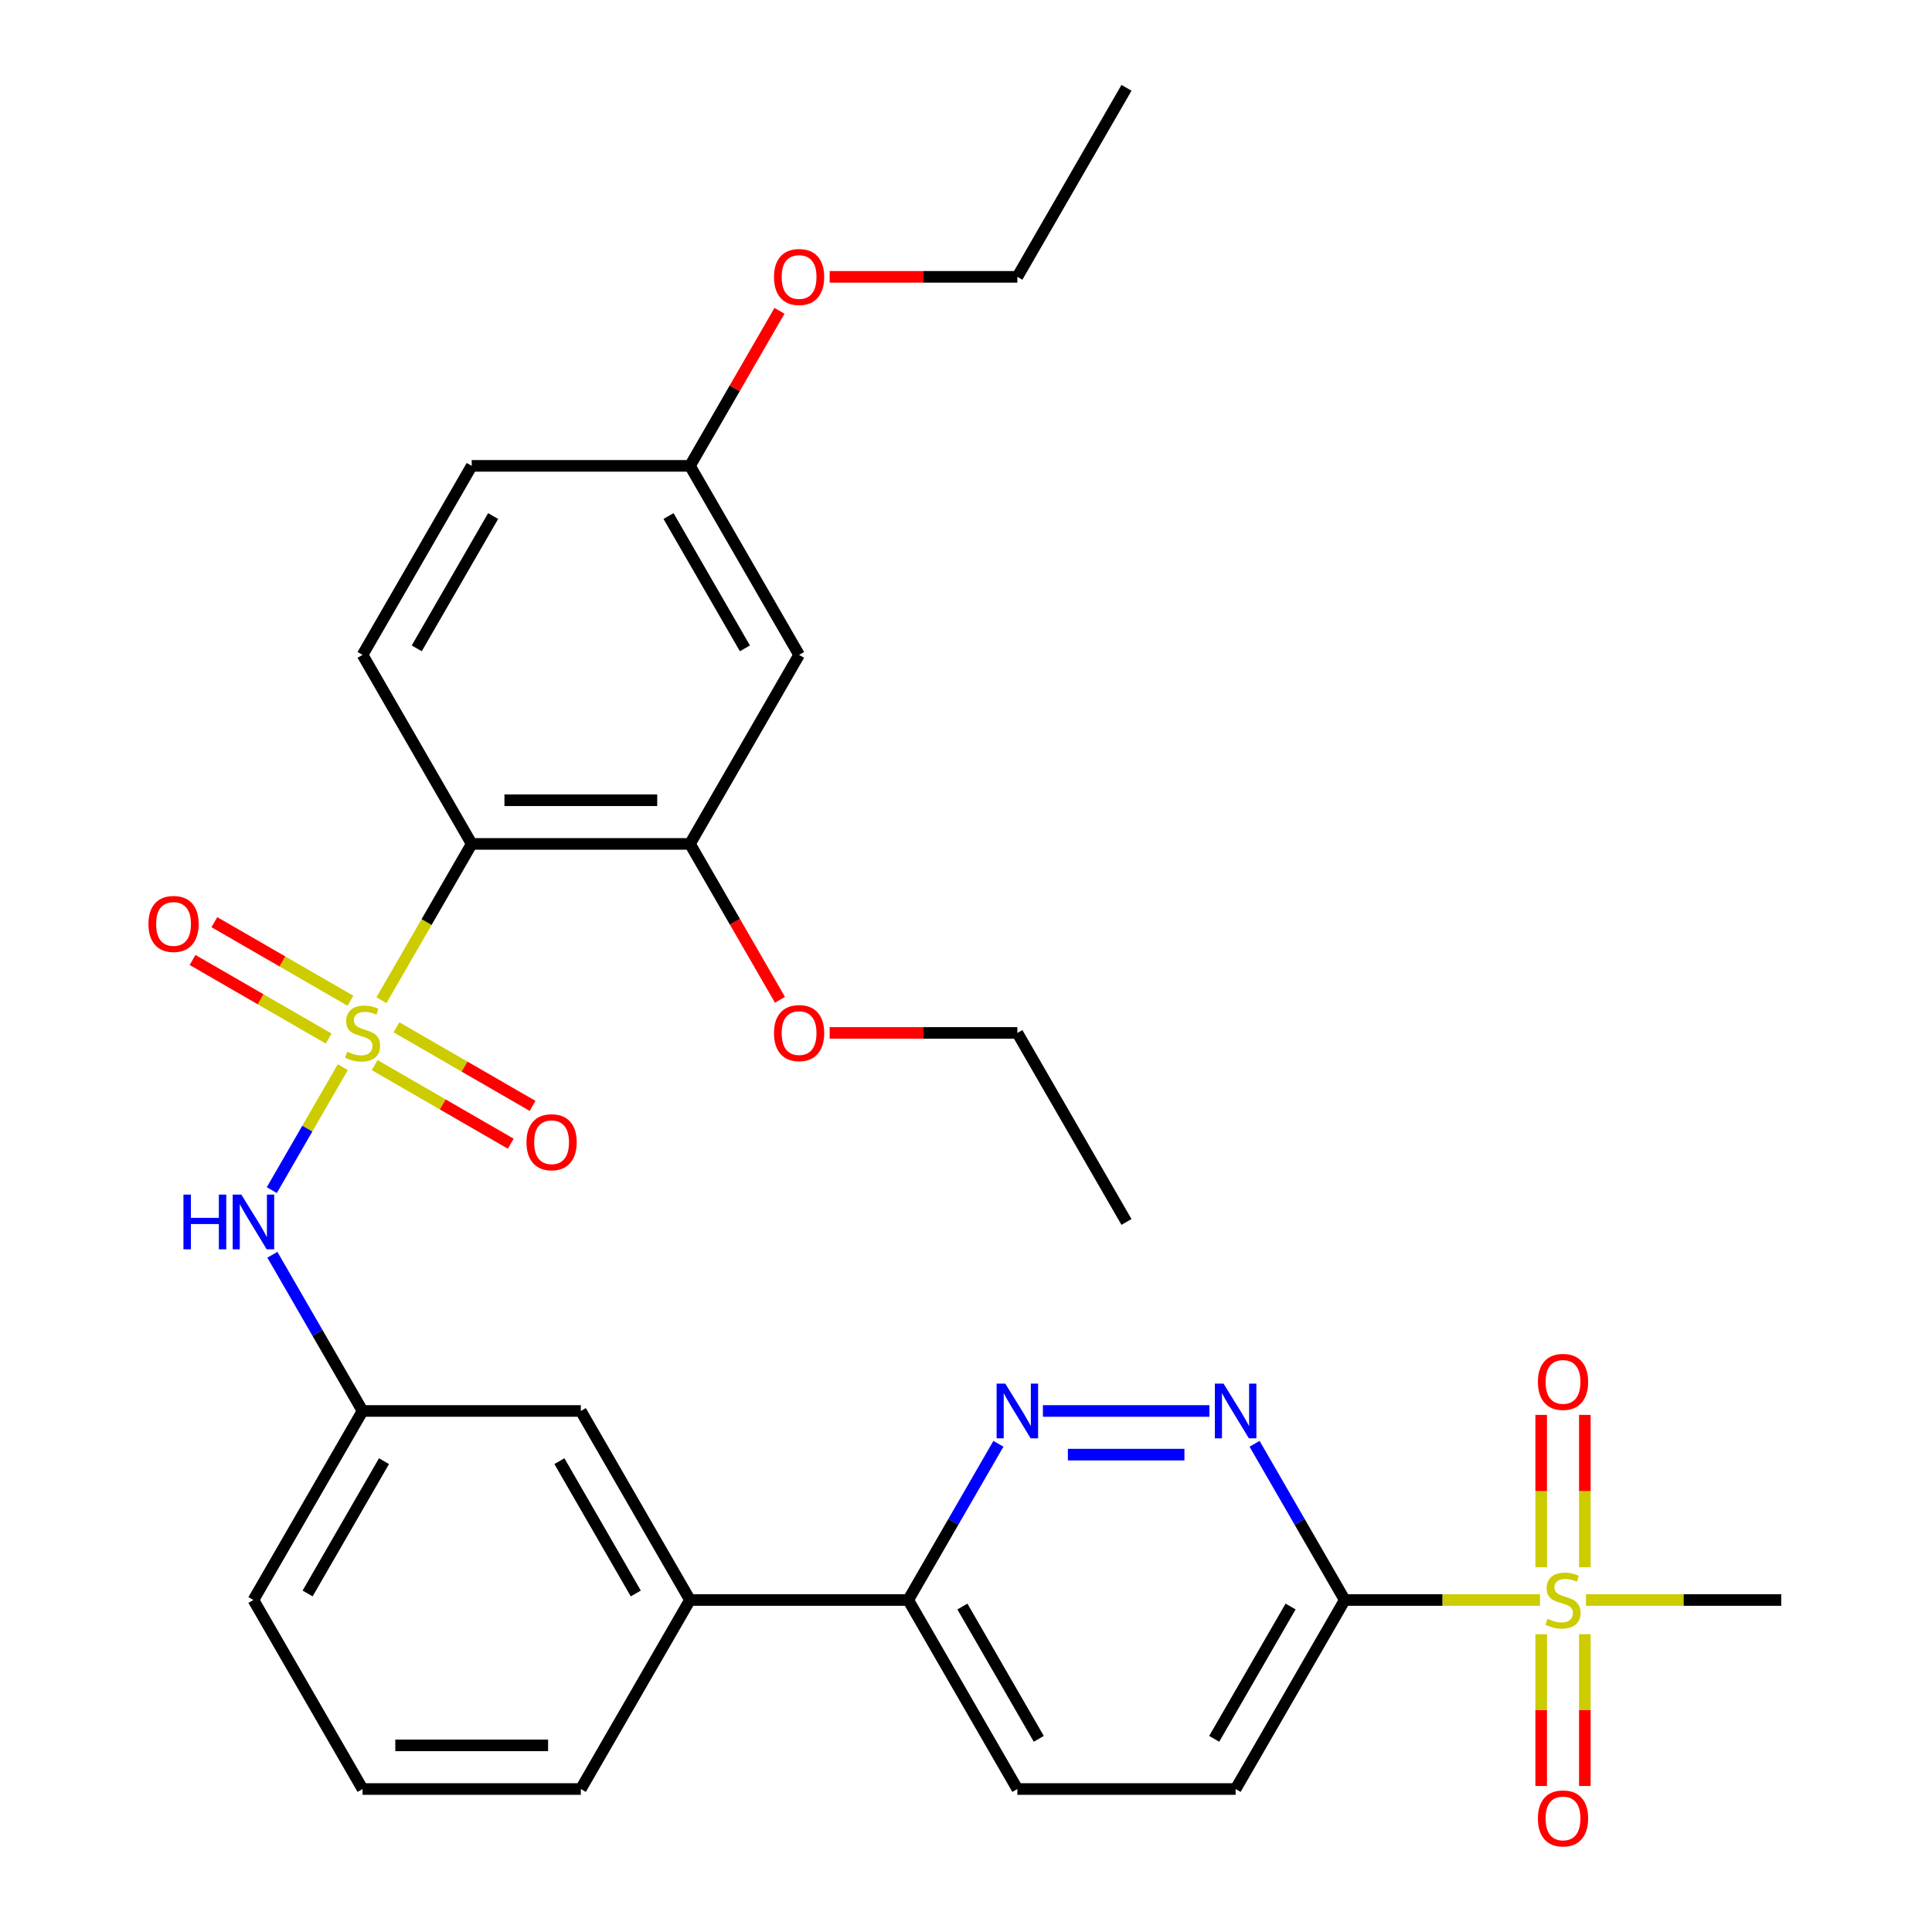 <?xml version='1.0' encoding='iso-8859-1'?>
<svg version='1.1' baseProfile='full'
              xmlns='http://www.w3.org/2000/svg'
                      xmlns:rdkit='http://www.rdkit.org/xml'
                      xmlns:xlink='http://www.w3.org/1999/xlink'
                  xml:space='preserve'
width='1000px' height='1000px' viewBox='0 0 1000 1000'>
<!-- END OF HEADER -->
<rect style='opacity:1.0;fill:#FFFFFF;stroke:none' width='1000' height='1000' x='0' y='0'> </rect>
<path class='bond-1' d='M 197.446,517.699 L 220.798,477.252' style='fill:none;fill-rule:evenodd;stroke:#CCCC00;stroke-width:6px;stroke-linecap:butt;stroke-linejoin:miter;stroke-opacity:1' />
<path class='bond-1' d='M 220.798,477.252 L 244.15,436.806' style='fill:none;fill-rule:evenodd;stroke:#000000;stroke-width:6px;stroke-linecap:butt;stroke-linejoin:miter;stroke-opacity:1' />
<path class='bond-4' d='M 177.442,552.348 L 159.065,584.178' style='fill:none;fill-rule:evenodd;stroke:#CCCC00;stroke-width:6px;stroke-linecap:butt;stroke-linejoin:miter;stroke-opacity:1' />
<path class='bond-4' d='M 159.065,584.178 L 140.688,616.008' style='fill:none;fill-rule:evenodd;stroke:#0000FF;stroke-width:6px;stroke-linecap:butt;stroke-linejoin:miter;stroke-opacity:1' />
<path class='bond-7' d='M 193.919,551.3 L 229.145,571.638' style='fill:none;fill-rule:evenodd;stroke:#CCCC00;stroke-width:6px;stroke-linecap:butt;stroke-linejoin:miter;stroke-opacity:1' />
<path class='bond-7' d='M 229.145,571.638 L 264.372,591.976' style='fill:none;fill-rule:evenodd;stroke:#FF0000;stroke-width:6px;stroke-linecap:butt;stroke-linejoin:miter;stroke-opacity:1' />
<path class='bond-7' d='M 205.216,531.733 L 240.443,552.071' style='fill:none;fill-rule:evenodd;stroke:#CCCC00;stroke-width:6px;stroke-linecap:butt;stroke-linejoin:miter;stroke-opacity:1' />
<path class='bond-7' d='M 240.443,552.071 L 275.669,572.409' style='fill:none;fill-rule:evenodd;stroke:#FF0000;stroke-width:6px;stroke-linecap:butt;stroke-linejoin:miter;stroke-opacity:1' />
<path class='bond-8' d='M 181.408,517.987 L 146.181,497.649' style='fill:none;fill-rule:evenodd;stroke:#CCCC00;stroke-width:6px;stroke-linecap:butt;stroke-linejoin:miter;stroke-opacity:1' />
<path class='bond-8' d='M 146.181,497.649 L 110.955,477.311' style='fill:none;fill-rule:evenodd;stroke:#FF0000;stroke-width:6px;stroke-linecap:butt;stroke-linejoin:miter;stroke-opacity:1' />
<path class='bond-8' d='M 170.11,537.554 L 134.884,517.216' style='fill:none;fill-rule:evenodd;stroke:#CCCC00;stroke-width:6px;stroke-linecap:butt;stroke-linejoin:miter;stroke-opacity:1' />
<path class='bond-8' d='M 134.884,517.216 L 99.658,496.878' style='fill:none;fill-rule:evenodd;stroke:#FF0000;stroke-width:6px;stroke-linecap:butt;stroke-linejoin:miter;stroke-opacity:1' />
<path class='bond-0' d='M 797.112,828.157 L 746.578,828.157' style='fill:none;fill-rule:evenodd;stroke:#CCCC00;stroke-width:6px;stroke-linecap:butt;stroke-linejoin:miter;stroke-opacity:1' />
<path class='bond-0' d='M 746.578,828.157 L 696.043,828.157' style='fill:none;fill-rule:evenodd;stroke:#000000;stroke-width:6px;stroke-linecap:butt;stroke-linejoin:miter;stroke-opacity:1' />
<path class='bond-12' d='M 820.314,811.212 L 820.314,771.778' style='fill:none;fill-rule:evenodd;stroke:#CCCC00;stroke-width:6px;stroke-linecap:butt;stroke-linejoin:miter;stroke-opacity:1' />
<path class='bond-12' d='M 820.314,771.778 L 820.314,732.344' style='fill:none;fill-rule:evenodd;stroke:#FF0000;stroke-width:6px;stroke-linecap:butt;stroke-linejoin:miter;stroke-opacity:1' />
<path class='bond-12' d='M 797.719,811.212 L 797.719,771.778' style='fill:none;fill-rule:evenodd;stroke:#CCCC00;stroke-width:6px;stroke-linecap:butt;stroke-linejoin:miter;stroke-opacity:1' />
<path class='bond-12' d='M 797.719,771.778 L 797.719,732.344' style='fill:none;fill-rule:evenodd;stroke:#FF0000;stroke-width:6px;stroke-linecap:butt;stroke-linejoin:miter;stroke-opacity:1' />
<path class='bond-13' d='M 797.719,845.861 L 797.719,885.145' style='fill:none;fill-rule:evenodd;stroke:#CCCC00;stroke-width:6px;stroke-linecap:butt;stroke-linejoin:miter;stroke-opacity:1' />
<path class='bond-13' d='M 797.719,885.145 L 797.719,924.428' style='fill:none;fill-rule:evenodd;stroke:#FF0000;stroke-width:6px;stroke-linecap:butt;stroke-linejoin:miter;stroke-opacity:1' />
<path class='bond-13' d='M 820.314,845.861 L 820.314,885.145' style='fill:none;fill-rule:evenodd;stroke:#CCCC00;stroke-width:6px;stroke-linecap:butt;stroke-linejoin:miter;stroke-opacity:1' />
<path class='bond-13' d='M 820.314,885.145 L 820.314,924.428' style='fill:none;fill-rule:evenodd;stroke:#FF0000;stroke-width:6px;stroke-linecap:butt;stroke-linejoin:miter;stroke-opacity:1' />
<path class='bond-21' d='M 820.921,828.157 L 871.456,828.157' style='fill:none;fill-rule:evenodd;stroke:#CCCC00;stroke-width:6px;stroke-linecap:butt;stroke-linejoin:miter;stroke-opacity:1' />
<path class='bond-21' d='M 871.456,828.157 L 921.99,828.157' style='fill:none;fill-rule:evenodd;stroke:#000000;stroke-width:6px;stroke-linecap:butt;stroke-linejoin:miter;stroke-opacity:1' />
<path class='bond-6' d='M 244.15,436.806 L 357.123,436.806' style='fill:none;fill-rule:evenodd;stroke:#000000;stroke-width:6px;stroke-linecap:butt;stroke-linejoin:miter;stroke-opacity:1' />
<path class='bond-6' d='M 261.096,414.211 L 340.177,414.211' style='fill:none;fill-rule:evenodd;stroke:#000000;stroke-width:6px;stroke-linecap:butt;stroke-linejoin:miter;stroke-opacity:1' />
<path class='bond-9' d='M 244.15,436.806 L 187.663,338.968' style='fill:none;fill-rule:evenodd;stroke:#000000;stroke-width:6px;stroke-linecap:butt;stroke-linejoin:miter;stroke-opacity:1' />
<path class='bond-2' d='M 696.043,828.157 L 639.557,925.995' style='fill:none;fill-rule:evenodd;stroke:#000000;stroke-width:6px;stroke-linecap:butt;stroke-linejoin:miter;stroke-opacity:1' />
<path class='bond-2' d='M 668.003,831.535 L 628.462,900.022' style='fill:none;fill-rule:evenodd;stroke:#000000;stroke-width:6px;stroke-linecap:butt;stroke-linejoin:miter;stroke-opacity:1' />
<path class='bond-33' d='M 696.043,828.157 L 672.703,787.73' style='fill:none;fill-rule:evenodd;stroke:#000000;stroke-width:6px;stroke-linecap:butt;stroke-linejoin:miter;stroke-opacity:1' />
<path class='bond-33' d='M 672.703,787.73 L 649.363,747.303' style='fill:none;fill-rule:evenodd;stroke:#0000FF;stroke-width:6px;stroke-linecap:butt;stroke-linejoin:miter;stroke-opacity:1' />
<path class='bond-3' d='M 625.992,730.319 L 539.809,730.319' style='fill:none;fill-rule:evenodd;stroke:#0000FF;stroke-width:6px;stroke-linecap:butt;stroke-linejoin:miter;stroke-opacity:1' />
<path class='bond-3' d='M 613.065,752.914 L 552.736,752.914' style='fill:none;fill-rule:evenodd;stroke:#0000FF;stroke-width:6px;stroke-linecap:butt;stroke-linejoin:miter;stroke-opacity:1' />
<path class='bond-16' d='M 140.983,649.466 L 164.323,689.892' style='fill:none;fill-rule:evenodd;stroke:#0000FF;stroke-width:6px;stroke-linecap:butt;stroke-linejoin:miter;stroke-opacity:1' />
<path class='bond-16' d='M 164.323,689.892 L 187.663,730.319' style='fill:none;fill-rule:evenodd;stroke:#000000;stroke-width:6px;stroke-linecap:butt;stroke-linejoin:miter;stroke-opacity:1' />
<path class='bond-5' d='M 516.777,747.303 L 493.437,787.73' style='fill:none;fill-rule:evenodd;stroke:#0000FF;stroke-width:6px;stroke-linecap:butt;stroke-linejoin:miter;stroke-opacity:1' />
<path class='bond-5' d='M 493.437,787.73 L 470.097,828.157' style='fill:none;fill-rule:evenodd;stroke:#000000;stroke-width:6px;stroke-linecap:butt;stroke-linejoin:miter;stroke-opacity:1' />
<path class='bond-10' d='M 357.123,436.806 L 413.61,338.968' style='fill:none;fill-rule:evenodd;stroke:#000000;stroke-width:6px;stroke-linecap:butt;stroke-linejoin:miter;stroke-opacity:1' />
<path class='bond-22' d='M 357.123,436.806 L 380.418,477.152' style='fill:none;fill-rule:evenodd;stroke:#000000;stroke-width:6px;stroke-linecap:butt;stroke-linejoin:miter;stroke-opacity:1' />
<path class='bond-22' d='M 380.418,477.152 L 403.712,517.499' style='fill:none;fill-rule:evenodd;stroke:#FF0000;stroke-width:6px;stroke-linecap:butt;stroke-linejoin:miter;stroke-opacity:1' />
<path class='bond-20' d='M 187.663,338.968 L 244.15,241.13' style='fill:none;fill-rule:evenodd;stroke:#000000;stroke-width:6px;stroke-linecap:butt;stroke-linejoin:miter;stroke-opacity:1' />
<path class='bond-20' d='M 215.704,335.59 L 255.245,267.103' style='fill:none;fill-rule:evenodd;stroke:#000000;stroke-width:6px;stroke-linecap:butt;stroke-linejoin:miter;stroke-opacity:1' />
<path class='bond-31' d='M 413.61,338.968 L 357.123,241.13' style='fill:none;fill-rule:evenodd;stroke:#000000;stroke-width:6px;stroke-linecap:butt;stroke-linejoin:miter;stroke-opacity:1' />
<path class='bond-31' d='M 385.569,335.59 L 346.029,267.103' style='fill:none;fill-rule:evenodd;stroke:#000000;stroke-width:6px;stroke-linecap:butt;stroke-linejoin:miter;stroke-opacity:1' />
<path class='bond-11' d='M 470.097,828.157 L 357.123,828.157' style='fill:none;fill-rule:evenodd;stroke:#000000;stroke-width:6px;stroke-linecap:butt;stroke-linejoin:miter;stroke-opacity:1' />
<path class='bond-18' d='M 470.097,828.157 L 526.583,925.995' style='fill:none;fill-rule:evenodd;stroke:#000000;stroke-width:6px;stroke-linecap:butt;stroke-linejoin:miter;stroke-opacity:1' />
<path class='bond-18' d='M 498.137,831.535 L 537.678,900.022' style='fill:none;fill-rule:evenodd;stroke:#000000;stroke-width:6px;stroke-linecap:butt;stroke-linejoin:miter;stroke-opacity:1' />
<path class='bond-14' d='M 357.123,828.157 L 300.637,730.319' style='fill:none;fill-rule:evenodd;stroke:#000000;stroke-width:6px;stroke-linecap:butt;stroke-linejoin:miter;stroke-opacity:1' />
<path class='bond-14' d='M 329.083,824.778 L 289.542,756.292' style='fill:none;fill-rule:evenodd;stroke:#000000;stroke-width:6px;stroke-linecap:butt;stroke-linejoin:miter;stroke-opacity:1' />
<path class='bond-32' d='M 357.123,828.157 L 300.637,925.995' style='fill:none;fill-rule:evenodd;stroke:#000000;stroke-width:6px;stroke-linecap:butt;stroke-linejoin:miter;stroke-opacity:1' />
<path class='bond-15' d='M 639.557,925.995 L 526.583,925.995' style='fill:none;fill-rule:evenodd;stroke:#000000;stroke-width:6px;stroke-linecap:butt;stroke-linejoin:miter;stroke-opacity:1' />
<path class='bond-17' d='M 187.663,730.319 L 300.637,730.319' style='fill:none;fill-rule:evenodd;stroke:#000000;stroke-width:6px;stroke-linecap:butt;stroke-linejoin:miter;stroke-opacity:1' />
<path class='bond-26' d='M 187.663,730.319 L 131.177,828.157' style='fill:none;fill-rule:evenodd;stroke:#000000;stroke-width:6px;stroke-linecap:butt;stroke-linejoin:miter;stroke-opacity:1' />
<path class='bond-26' d='M 198.758,756.292 L 159.217,824.778' style='fill:none;fill-rule:evenodd;stroke:#000000;stroke-width:6px;stroke-linecap:butt;stroke-linejoin:miter;stroke-opacity:1' />
<path class='bond-19' d='M 357.123,241.13 L 244.15,241.13' style='fill:none;fill-rule:evenodd;stroke:#000000;stroke-width:6px;stroke-linecap:butt;stroke-linejoin:miter;stroke-opacity:1' />
<path class='bond-23' d='M 357.123,241.13 L 380.291,201.003' style='fill:none;fill-rule:evenodd;stroke:#000000;stroke-width:6px;stroke-linecap:butt;stroke-linejoin:miter;stroke-opacity:1' />
<path class='bond-23' d='M 380.291,201.003 L 403.458,160.877' style='fill:none;fill-rule:evenodd;stroke:#FF0000;stroke-width:6px;stroke-linecap:butt;stroke-linejoin:miter;stroke-opacity:1' />
<path class='bond-27' d='M 429.434,534.643 L 478.009,534.643' style='fill:none;fill-rule:evenodd;stroke:#FF0000;stroke-width:6px;stroke-linecap:butt;stroke-linejoin:miter;stroke-opacity:1' />
<path class='bond-27' d='M 478.009,534.643 L 526.583,534.643' style='fill:none;fill-rule:evenodd;stroke:#000000;stroke-width:6px;stroke-linecap:butt;stroke-linejoin:miter;stroke-opacity:1' />
<path class='bond-28' d='M 429.434,143.292 L 478.009,143.292' style='fill:none;fill-rule:evenodd;stroke:#FF0000;stroke-width:6px;stroke-linecap:butt;stroke-linejoin:miter;stroke-opacity:1' />
<path class='bond-28' d='M 478.009,143.292 L 526.583,143.292' style='fill:none;fill-rule:evenodd;stroke:#000000;stroke-width:6px;stroke-linecap:butt;stroke-linejoin:miter;stroke-opacity:1' />
<path class='bond-24' d='M 300.637,925.995 L 187.663,925.995' style='fill:none;fill-rule:evenodd;stroke:#000000;stroke-width:6px;stroke-linecap:butt;stroke-linejoin:miter;stroke-opacity:1' />
<path class='bond-24' d='M 283.691,903.4 L 204.609,903.4' style='fill:none;fill-rule:evenodd;stroke:#000000;stroke-width:6px;stroke-linecap:butt;stroke-linejoin:miter;stroke-opacity:1' />
<path class='bond-25' d='M 187.663,925.995 L 131.177,828.157' style='fill:none;fill-rule:evenodd;stroke:#000000;stroke-width:6px;stroke-linecap:butt;stroke-linejoin:miter;stroke-opacity:1' />
<path class='bond-29' d='M 526.583,534.643 L 583.07,632.481' style='fill:none;fill-rule:evenodd;stroke:#000000;stroke-width:6px;stroke-linecap:butt;stroke-linejoin:miter;stroke-opacity:1' />
<path class='bond-30' d='M 526.583,143.292 L 583.07,45.455' style='fill:none;fill-rule:evenodd;stroke:#000000;stroke-width:6px;stroke-linecap:butt;stroke-linejoin:miter;stroke-opacity:1' />
<path  class='atom-0' d='M 179.663 544.363
Q 179.983 544.483, 181.303 545.043
Q 182.623 545.603, 184.063 545.963
Q 185.543 546.283, 186.983 546.283
Q 189.663 546.283, 191.223 545.003
Q 192.783 543.683, 192.783 541.403
Q 192.783 539.843, 191.983 538.883
Q 191.223 537.923, 190.023 537.403
Q 188.823 536.883, 186.823 536.283
Q 184.303 535.523, 182.783 534.803
Q 181.303 534.083, 180.223 532.563
Q 179.183 531.043, 179.183 528.483
Q 179.183 524.923, 181.583 522.723
Q 184.023 520.523, 188.823 520.523
Q 192.103 520.523, 195.823 522.083
L 194.903 525.163
Q 191.503 523.763, 188.943 523.763
Q 186.183 523.763, 184.663 524.923
Q 183.143 526.043, 183.183 528.003
Q 183.183 529.523, 183.943 530.443
Q 184.743 531.363, 185.863 531.883
Q 187.023 532.403, 188.943 533.003
Q 191.503 533.803, 193.023 534.603
Q 194.543 535.403, 195.623 537.043
Q 196.743 538.643, 196.743 541.403
Q 196.743 545.323, 194.103 547.443
Q 191.503 549.523, 187.143 549.523
Q 184.623 549.523, 182.703 548.963
Q 180.823 548.443, 178.583 547.523
L 179.663 544.363
' fill='#CCCC00'/>
<path  class='atom-1' d='M 801.017 837.877
Q 801.337 837.997, 802.657 838.557
Q 803.977 839.117, 805.417 839.477
Q 806.897 839.797, 808.337 839.797
Q 811.017 839.797, 812.577 838.517
Q 814.137 837.197, 814.137 834.917
Q 814.137 833.357, 813.337 832.397
Q 812.577 831.437, 811.377 830.917
Q 810.177 830.397, 808.177 829.797
Q 805.657 829.037, 804.137 828.317
Q 802.657 827.597, 801.577 826.077
Q 800.537 824.557, 800.537 821.997
Q 800.537 818.437, 802.937 816.237
Q 805.377 814.037, 810.177 814.037
Q 813.457 814.037, 817.177 815.597
L 816.257 818.677
Q 812.857 817.277, 810.297 817.277
Q 807.537 817.277, 806.017 818.437
Q 804.497 819.557, 804.537 821.517
Q 804.537 823.037, 805.297 823.957
Q 806.097 824.877, 807.217 825.397
Q 808.377 825.917, 810.297 826.517
Q 812.857 827.317, 814.377 828.117
Q 815.897 828.917, 816.977 830.557
Q 818.097 832.157, 818.097 834.917
Q 818.097 838.837, 815.457 840.957
Q 812.857 843.037, 808.497 843.037
Q 805.977 843.037, 804.057 842.477
Q 802.177 841.957, 799.937 841.037
L 801.017 837.877
' fill='#CCCC00'/>
<path  class='atom-4' d='M 633.297 716.159
L 642.577 731.159
Q 643.497 732.639, 644.977 735.319
Q 646.457 737.999, 646.537 738.159
L 646.537 716.159
L 650.297 716.159
L 650.297 744.479
L 646.417 744.479
L 636.457 728.079
Q 635.297 726.159, 634.057 723.959
Q 632.857 721.759, 632.497 721.079
L 632.497 744.479
L 628.817 744.479
L 628.817 716.159
L 633.297 716.159
' fill='#0000FF'/>
<path  class='atom-5' d='M 94.957 618.321
L 98.797 618.321
L 98.797 630.361
L 113.277 630.361
L 113.277 618.321
L 117.117 618.321
L 117.117 646.641
L 113.277 646.641
L 113.277 633.561
L 98.797 633.561
L 98.797 646.641
L 94.957 646.641
L 94.957 618.321
' fill='#0000FF'/>
<path  class='atom-5' d='M 124.917 618.321
L 134.197 633.321
Q 135.117 634.801, 136.597 637.481
Q 138.077 640.161, 138.157 640.321
L 138.157 618.321
L 141.917 618.321
L 141.917 646.641
L 138.037 646.641
L 128.077 630.241
Q 126.917 628.321, 125.677 626.121
Q 124.477 623.921, 124.117 623.241
L 124.117 646.641
L 120.437 646.641
L 120.437 618.321
L 124.917 618.321
' fill='#0000FF'/>
<path  class='atom-6' d='M 520.323 716.159
L 529.603 731.159
Q 530.523 732.639, 532.003 735.319
Q 533.483 737.999, 533.563 738.159
L 533.563 716.159
L 537.323 716.159
L 537.323 744.479
L 533.443 744.479
L 523.483 728.079
Q 522.323 726.159, 521.083 723.959
Q 519.883 721.759, 519.523 721.079
L 519.523 744.479
L 515.843 744.479
L 515.843 716.159
L 520.323 716.159
' fill='#0000FF'/>
<path  class='atom-8' d='M 272.501 591.21
Q 272.501 584.41, 275.861 580.61
Q 279.221 576.81, 285.501 576.81
Q 291.781 576.81, 295.141 580.61
Q 298.501 584.41, 298.501 591.21
Q 298.501 598.09, 295.101 602.01
Q 291.701 605.89, 285.501 605.89
Q 279.261 605.89, 275.861 602.01
Q 272.501 598.13, 272.501 591.21
M 285.501 602.69
Q 289.821 602.69, 292.141 599.81
Q 294.501 596.89, 294.501 591.21
Q 294.501 585.65, 292.141 582.85
Q 289.821 580.01, 285.501 580.01
Q 281.181 580.01, 278.821 582.81
Q 276.501 585.61, 276.501 591.21
Q 276.501 596.93, 278.821 599.81
Q 281.181 602.69, 285.501 602.69
' fill='#FF0000'/>
<path  class='atom-9' d='M 76.826 478.237
Q 76.826 471.437, 80.186 467.637
Q 83.546 463.837, 89.826 463.837
Q 96.106 463.837, 99.466 467.637
Q 102.826 471.437, 102.826 478.237
Q 102.826 485.117, 99.426 489.037
Q 96.026 492.917, 89.826 492.917
Q 83.586 492.917, 80.186 489.037
Q 76.826 485.157, 76.826 478.237
M 89.826 489.717
Q 94.146 489.717, 96.466 486.837
Q 98.826 483.917, 98.826 478.237
Q 98.826 472.677, 96.466 469.877
Q 94.146 467.037, 89.826 467.037
Q 85.506 467.037, 83.146 469.837
Q 80.826 472.637, 80.826 478.237
Q 80.826 483.957, 83.146 486.837
Q 85.506 489.717, 89.826 489.717
' fill='#FF0000'/>
<path  class='atom-13' d='M 796.017 715.263
Q 796.017 708.463, 799.377 704.663
Q 802.737 700.863, 809.017 700.863
Q 815.297 700.863, 818.657 704.663
Q 822.017 708.463, 822.017 715.263
Q 822.017 722.143, 818.617 726.063
Q 815.217 729.943, 809.017 729.943
Q 802.777 729.943, 799.377 726.063
Q 796.017 722.183, 796.017 715.263
M 809.017 726.743
Q 813.337 726.743, 815.657 723.863
Q 818.017 720.943, 818.017 715.263
Q 818.017 709.703, 815.657 706.903
Q 813.337 704.063, 809.017 704.063
Q 804.697 704.063, 802.337 706.863
Q 800.017 709.663, 800.017 715.263
Q 800.017 720.983, 802.337 723.863
Q 804.697 726.743, 809.017 726.743
' fill='#FF0000'/>
<path  class='atom-14' d='M 796.017 941.21
Q 796.017 934.41, 799.377 930.61
Q 802.737 926.81, 809.017 926.81
Q 815.297 926.81, 818.657 930.61
Q 822.017 934.41, 822.017 941.21
Q 822.017 948.09, 818.617 952.01
Q 815.217 955.89, 809.017 955.89
Q 802.777 955.89, 799.377 952.01
Q 796.017 948.13, 796.017 941.21
M 809.017 952.69
Q 813.337 952.69, 815.657 949.81
Q 818.017 946.89, 818.017 941.21
Q 818.017 935.65, 815.657 932.85
Q 813.337 930.01, 809.017 930.01
Q 804.697 930.01, 802.337 932.81
Q 800.017 935.61, 800.017 941.21
Q 800.017 946.93, 802.337 949.81
Q 804.697 952.69, 809.017 952.69
' fill='#FF0000'/>
<path  class='atom-23' d='M 400.61 534.723
Q 400.61 527.923, 403.97 524.123
Q 407.33 520.323, 413.61 520.323
Q 419.89 520.323, 423.25 524.123
Q 426.61 527.923, 426.61 534.723
Q 426.61 541.603, 423.21 545.523
Q 419.81 549.403, 413.61 549.403
Q 407.37 549.403, 403.97 545.523
Q 400.61 541.643, 400.61 534.723
M 413.61 546.203
Q 417.93 546.203, 420.25 543.323
Q 422.61 540.403, 422.61 534.723
Q 422.61 529.163, 420.25 526.363
Q 417.93 523.523, 413.61 523.523
Q 409.29 523.523, 406.93 526.323
Q 404.61 529.123, 404.61 534.723
Q 404.61 540.443, 406.93 543.323
Q 409.29 546.203, 413.61 546.203
' fill='#FF0000'/>
<path  class='atom-24' d='M 400.61 143.372
Q 400.61 136.572, 403.97 132.772
Q 407.33 128.972, 413.61 128.972
Q 419.89 128.972, 423.25 132.772
Q 426.61 136.572, 426.61 143.372
Q 426.61 150.252, 423.21 154.172
Q 419.81 158.052, 413.61 158.052
Q 407.37 158.052, 403.97 154.172
Q 400.61 150.292, 400.61 143.372
M 413.61 154.852
Q 417.93 154.852, 420.25 151.972
Q 422.61 149.052, 422.61 143.372
Q 422.61 137.812, 420.25 135.012
Q 417.93 132.172, 413.61 132.172
Q 409.29 132.172, 406.93 134.972
Q 404.61 137.772, 404.61 143.372
Q 404.61 149.092, 406.93 151.972
Q 409.29 154.852, 413.61 154.852
' fill='#FF0000'/>
</svg>
